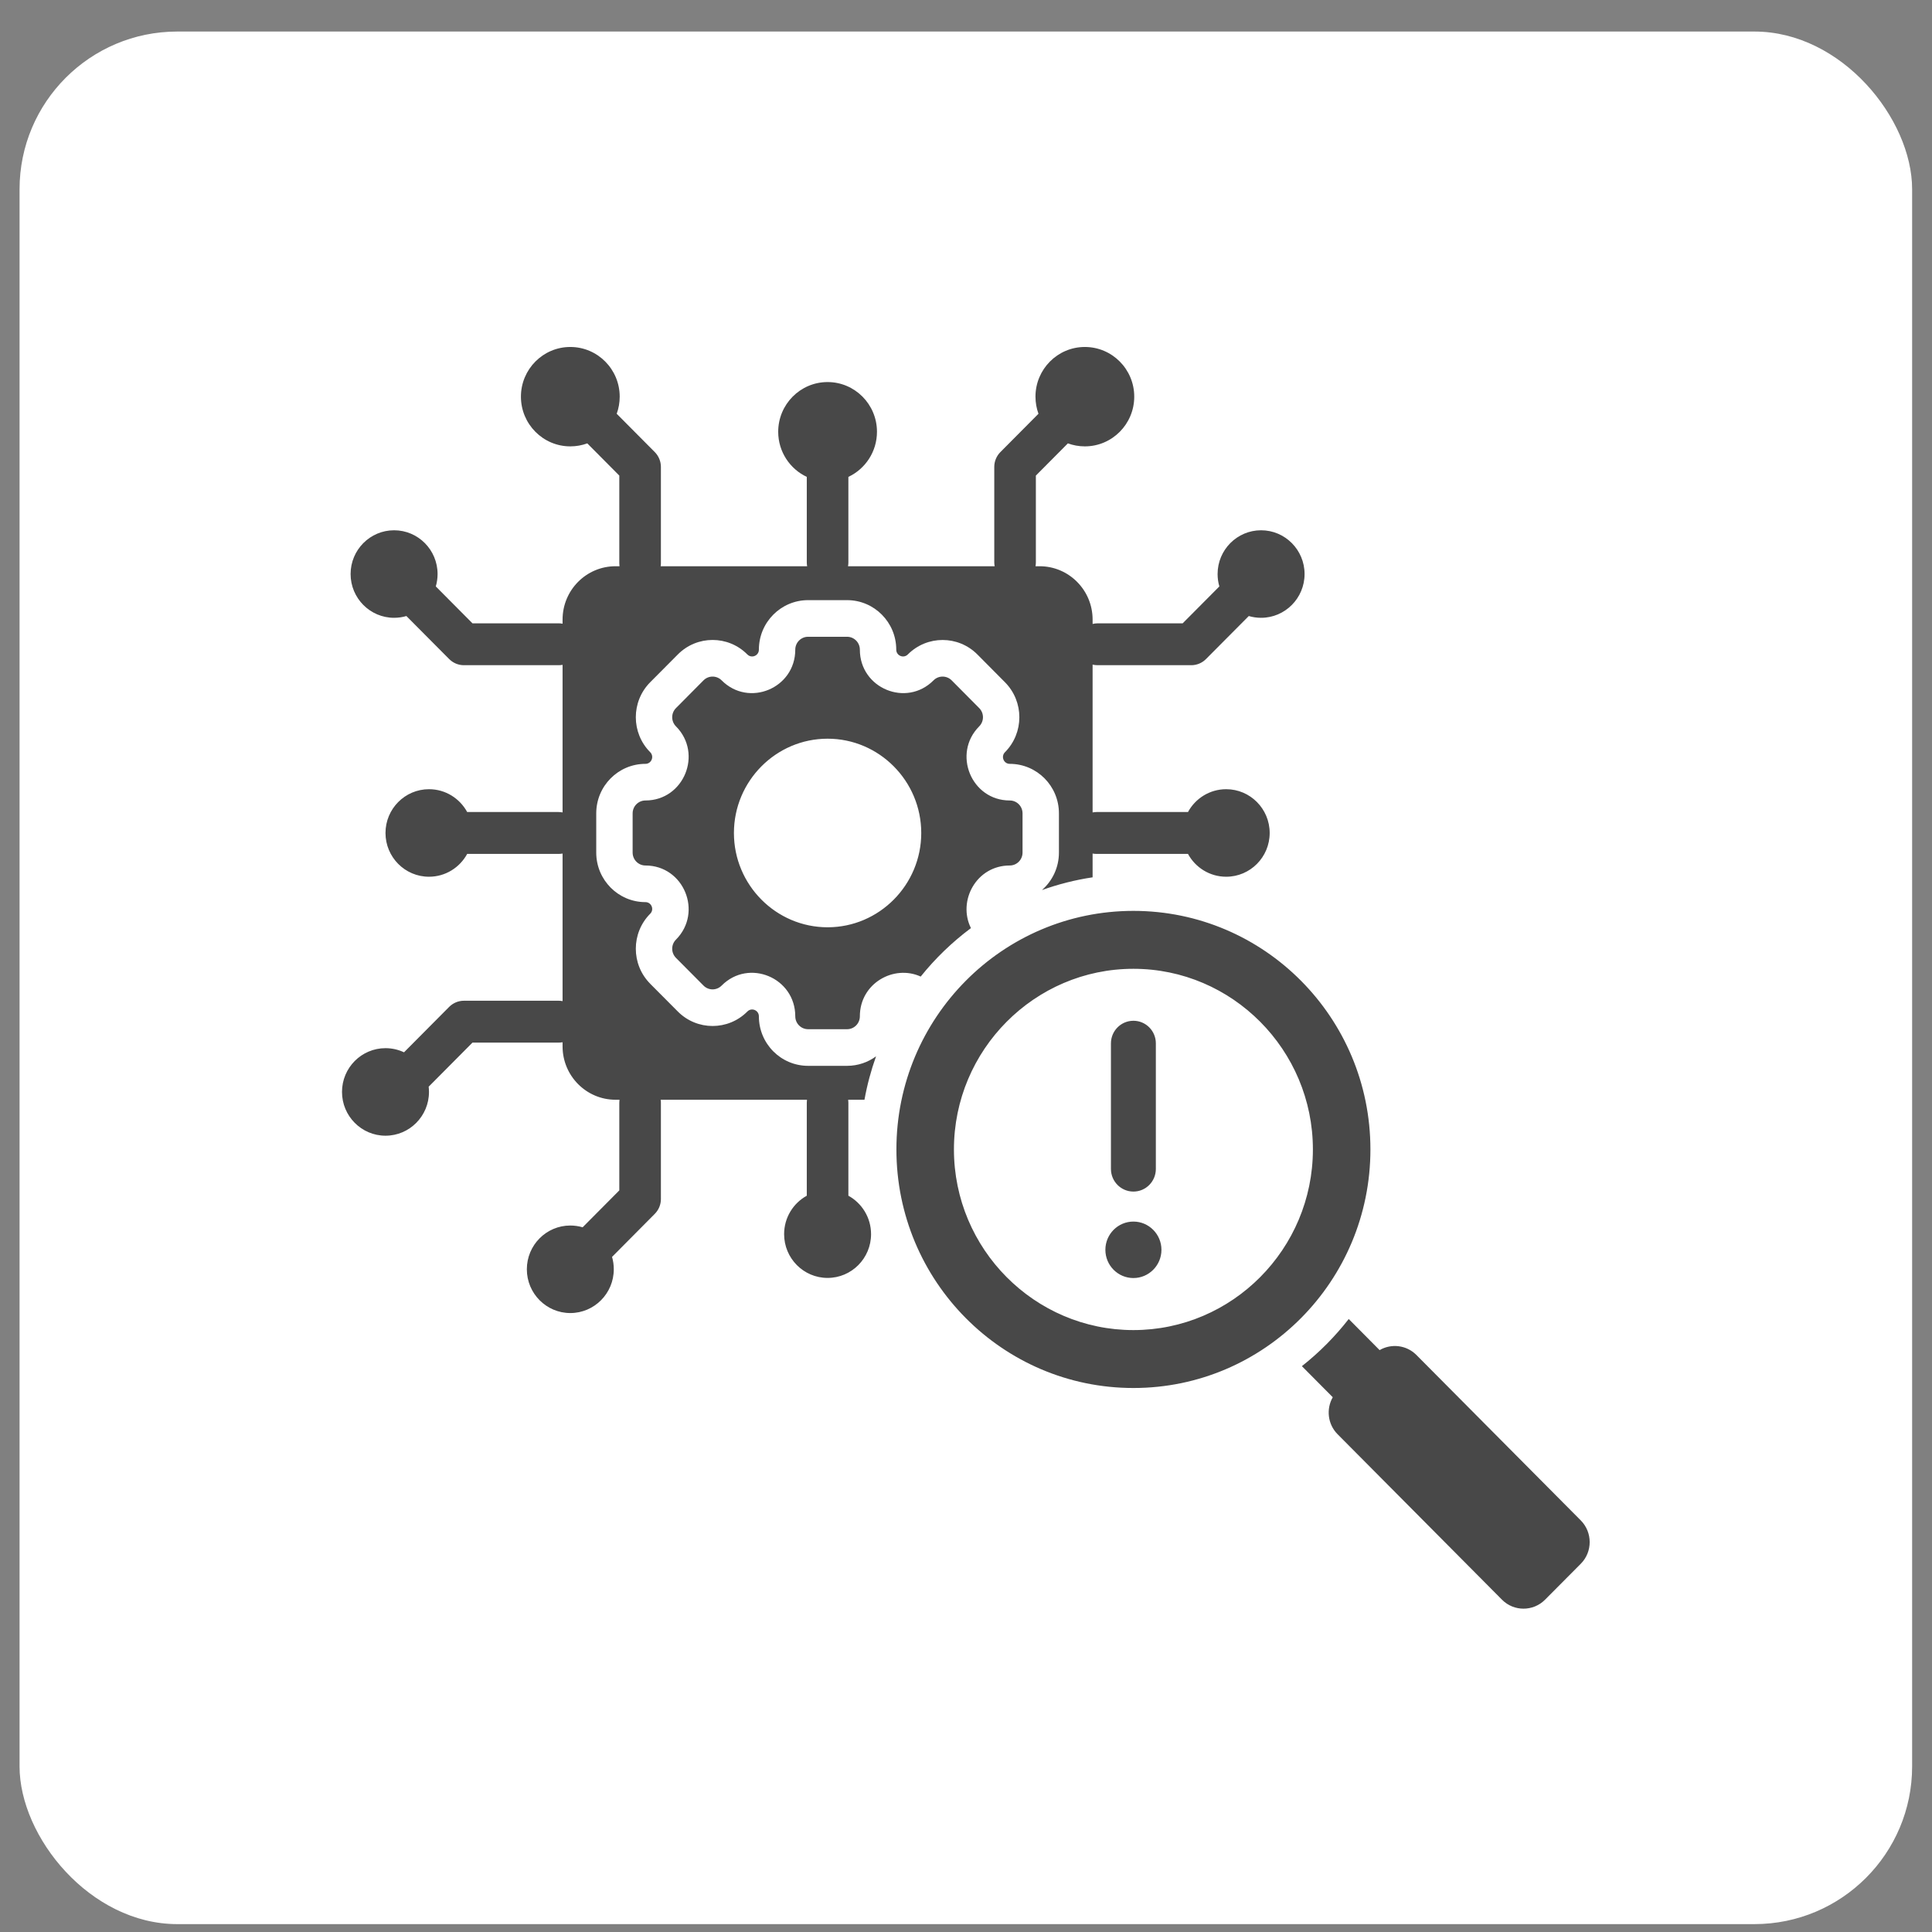 <svg width="49" height="49" viewBox="0 0 49 49" fill="none" xmlns="http://www.w3.org/2000/svg">
<rect x="0" y="0" width="49" height="49" fill="#808080" stroke="none"/>
<rect x="0.496" y="0.8" width="48" height="48" rx="4" fill="white"/>
<path fill-rule="evenodd" clip-rule="evenodd" d="M10.872 27.561C10.877 27.605 10.88 27.649 10.88 27.694C10.88 28.306 10.386 28.804 9.777 28.804C9.168 28.804 8.674 28.306 8.674 27.694C8.674 27.081 9.168 26.584 9.777 26.584C9.945 26.584 10.104 26.622 10.247 26.689L11.392 25.537C11.491 25.438 11.625 25.381 11.765 25.381H14.169C14.203 25.381 14.236 25.385 14.268 25.391V21.648C14.236 21.654 14.203 21.657 14.169 21.657H11.849C11.661 22.002 11.298 22.236 10.88 22.236C10.271 22.236 9.777 21.739 9.777 21.126C9.777 20.514 10.271 20.016 10.88 20.016C11.298 20.016 11.661 20.25 11.849 20.595H14.169C14.203 20.595 14.236 20.599 14.268 20.605V16.862C14.236 16.868 14.203 16.871 14.169 16.871H11.765C11.625 16.871 11.491 16.815 11.392 16.715L10.307 15.624C10.208 15.653 10.104 15.669 9.995 15.669C9.386 15.669 8.892 15.171 8.892 14.559C8.892 13.946 9.386 13.449 9.995 13.449C10.604 13.449 11.098 13.946 11.098 14.559C11.098 14.668 11.082 14.773 11.053 14.873L11.983 15.809H14.169C14.203 15.809 14.236 15.812 14.268 15.819V15.714C14.268 14.967 14.87 14.361 15.612 14.361H15.712C15.709 14.336 15.707 14.311 15.707 14.285V12.062L14.895 11.245C14.761 11.294 14.616 11.321 14.464 11.321C13.773 11.321 13.212 10.756 13.212 10.06C13.212 9.365 13.773 8.8 14.464 8.8C15.156 8.8 15.717 9.365 15.717 10.06C15.717 10.213 15.69 10.359 15.641 10.494L16.607 11.466C16.706 11.566 16.762 11.701 16.762 11.842V14.285C16.762 14.311 16.76 14.336 16.756 14.361H20.471C20.465 14.329 20.462 14.295 20.462 14.261V12.095C20.034 11.894 19.737 11.457 19.737 10.951C19.737 10.255 20.298 9.69 20.989 9.69C21.681 9.69 22.242 10.255 22.242 10.951C22.242 11.457 21.945 11.894 21.517 12.095V14.261C21.517 14.295 21.514 14.329 21.508 14.361H25.227C25.221 14.329 25.217 14.295 25.217 14.261V11.842C25.217 11.701 25.273 11.566 25.372 11.466L26.338 10.494C26.289 10.359 26.262 10.213 26.262 10.06C26.262 9.365 26.823 8.8 27.514 8.8C28.206 8.8 28.767 9.365 28.767 10.06C28.767 10.756 28.206 11.321 27.514 11.321C27.363 11.321 27.218 11.294 27.084 11.245L26.272 12.062V14.261C26.272 14.295 26.269 14.329 26.263 14.361H26.367C27.109 14.361 27.711 14.967 27.711 15.714V15.825C27.752 15.815 27.794 15.809 27.837 15.809H29.995L30.926 14.873C30.896 14.773 30.881 14.668 30.881 14.559C30.881 13.946 31.375 13.449 31.984 13.449C32.592 13.449 33.087 13.946 33.087 14.559C33.087 15.171 32.592 15.669 31.984 15.669C31.875 15.669 31.77 15.653 31.672 15.624L30.587 16.715C30.488 16.815 30.354 16.871 30.214 16.871H27.837C27.794 16.871 27.752 16.866 27.711 16.856V20.605C27.743 20.599 27.776 20.595 27.81 20.595H30.13C30.317 20.25 30.681 20.016 31.099 20.016C31.708 20.016 32.202 20.514 32.202 21.126C32.202 21.739 31.708 22.236 31.099 22.236C30.681 22.236 30.317 22.002 30.13 21.657H27.81C27.776 21.657 27.743 21.654 27.711 21.648V22.251C27.268 22.317 26.838 22.427 26.426 22.574C26.69 22.343 26.857 22.003 26.857 21.624V20.629C26.857 19.935 26.3 19.373 25.609 19.373C25.457 19.373 25.38 19.187 25.488 19.078C25.975 18.588 25.975 17.793 25.488 17.303L24.789 16.599L24.789 16.599C24.302 16.109 23.511 16.109 23.024 16.599C22.916 16.707 22.731 16.63 22.731 16.477C22.731 15.783 22.173 15.221 21.484 15.221H20.495C19.806 15.221 19.247 15.783 19.247 16.477C19.247 16.63 19.063 16.707 18.955 16.599C18.468 16.108 17.678 16.108 17.191 16.599L16.491 17.303C16.004 17.793 16.004 18.588 16.491 19.078C16.599 19.187 16.522 19.373 16.37 19.373C15.681 19.373 15.122 19.935 15.122 20.629V21.624C15.122 22.317 15.681 22.88 16.37 22.88C16.522 22.88 16.599 23.066 16.491 23.174C16.004 23.664 16.004 24.46 16.491 24.95L16.491 24.951L17.191 25.654C17.678 26.144 18.468 26.144 18.955 25.654C19.063 25.545 19.247 25.622 19.247 25.776C19.247 26.471 19.806 27.032 20.495 27.032H21.484C21.759 27.032 22.013 26.942 22.219 26.791C22.092 27.146 21.993 27.513 21.925 27.892H21.512C21.515 27.916 21.517 27.942 21.517 27.968V30.326C21.86 30.515 22.092 30.881 22.092 31.301C22.092 31.914 21.598 32.411 20.989 32.411C20.381 32.411 19.887 31.914 19.887 31.301C19.887 30.881 20.119 30.515 20.462 30.326V27.968C20.462 27.942 20.464 27.916 20.467 27.892H16.756C16.76 27.916 16.762 27.942 16.762 27.968V30.411C16.762 30.552 16.706 30.686 16.607 30.786L15.523 31.878C15.552 31.977 15.567 32.083 15.567 32.192C15.567 32.804 15.073 33.302 14.464 33.302C13.856 33.302 13.362 32.804 13.362 32.192C13.362 31.579 13.856 31.082 14.464 31.082C14.573 31.082 14.678 31.098 14.777 31.127L15.707 30.191V27.968C15.707 27.942 15.709 27.916 15.712 27.892H15.612C14.87 27.892 14.268 27.285 14.268 26.539V26.434C14.236 26.44 14.203 26.443 14.169 26.443H11.983L10.872 27.561ZM33.802 35.437L33.019 34.649C33.461 34.3 33.86 33.898 34.207 33.453L34.99 34.242C35.285 34.07 35.67 34.111 35.922 34.364L40.093 38.562C40.393 38.865 40.393 39.358 40.093 39.66L39.185 40.573C38.885 40.875 38.394 40.875 38.095 40.573L33.924 36.375C33.672 36.122 33.632 35.734 33.802 35.437ZM23.351 24.768C22.671 24.457 21.808 24.938 21.808 25.776C21.808 25.957 21.663 26.103 21.484 26.103H20.495C20.316 26.103 20.17 25.957 20.17 25.776C20.17 24.795 18.991 24.303 18.302 24.997C18.175 25.125 17.97 25.125 17.843 24.997L17.144 24.294C17.017 24.166 17.017 23.958 17.144 23.831C17.832 23.138 17.344 21.951 16.37 21.951C16.191 21.951 16.045 21.804 16.045 21.624V20.629C16.045 20.448 16.191 20.302 16.37 20.302C17.344 20.302 17.832 19.114 17.144 18.422C17.017 18.294 17.017 18.087 17.144 17.959L17.843 17.255C17.97 17.128 18.175 17.128 18.302 17.255C18.991 17.948 20.17 17.457 20.17 16.477C20.17 16.296 20.316 16.15 20.495 16.15H21.484C21.663 16.15 21.808 16.296 21.808 16.477C21.808 17.457 22.988 17.948 23.677 17.255C23.803 17.128 24.009 17.128 24.136 17.255L24.835 17.959C24.962 18.087 24.962 18.294 24.835 18.422C24.147 19.114 24.636 20.302 25.609 20.302C25.789 20.302 25.934 20.448 25.934 20.629V21.624C25.934 21.804 25.789 21.951 25.609 21.951C24.762 21.951 24.282 22.849 24.625 23.539C24.15 23.893 23.722 24.306 23.351 24.768ZM20.99 23.518C22.298 23.518 23.365 22.443 23.365 21.127C23.365 19.809 22.298 18.735 20.99 18.735C19.681 18.735 18.614 19.809 18.614 21.127C18.614 22.443 19.681 23.518 20.99 23.518ZM28.746 23.102C32.066 23.102 34.757 25.811 34.757 29.152C34.757 32.494 32.066 35.203 28.746 35.203C25.426 35.203 22.735 32.494 22.735 29.152C22.735 25.811 25.426 23.102 28.746 23.102ZM28.746 33.734C31.254 33.734 33.298 31.677 33.298 29.152C33.298 26.629 31.254 24.571 28.746 24.571C26.239 24.571 24.194 26.629 24.194 29.152C24.194 31.677 26.239 33.734 28.746 33.734ZM28.746 32.414C28.353 32.414 28.035 32.093 28.035 31.698C28.035 31.303 28.353 30.982 28.746 30.982C29.138 30.982 29.457 31.303 29.457 31.698C29.457 32.093 29.138 32.414 28.746 32.414ZM28.176 26.462C28.176 26.146 28.431 25.889 28.746 25.889C29.061 25.889 29.315 26.146 29.315 26.462V29.647C29.315 29.964 29.061 30.221 28.746 30.221C28.431 30.221 28.176 29.964 28.176 29.647V26.462Z" fill="#484848"/>
</svg>
